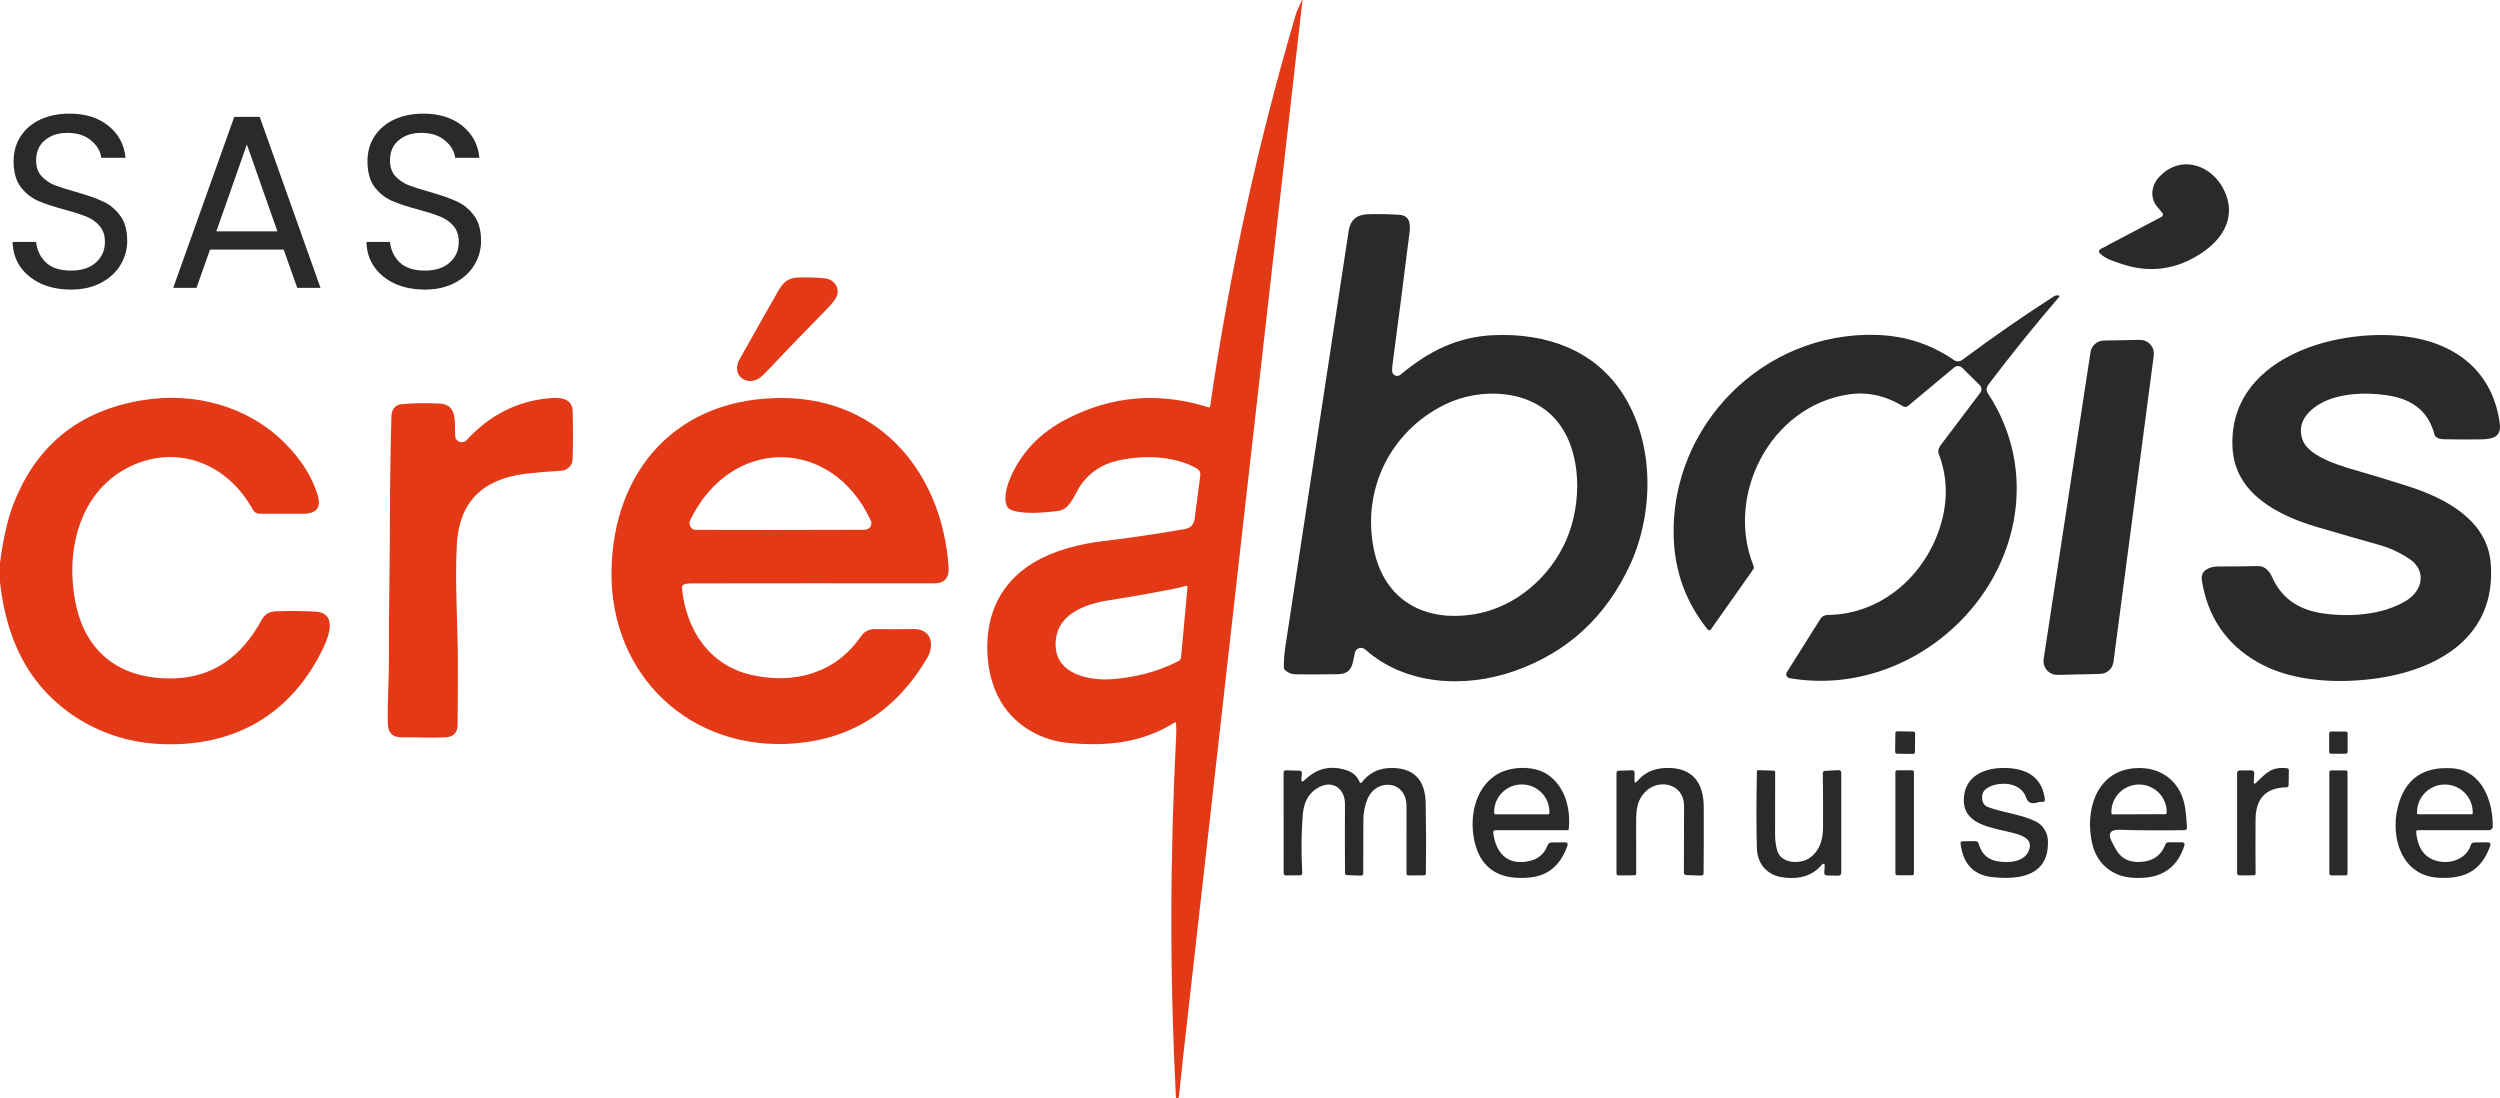 <svg width="198" height="87" viewBox="0 0 198 87" fill="none" xmlns="http://www.w3.org/2000/svg">
<path d="M93.141 57.269C93.136 57.23 93.102 57.206 93.063 57.209C93.052 57.209 93.044 57.214 93.036 57.219C90.468 58.846 87.641 59.119 84.665 58.849C82.06 58.609 79.804 57.093 78.817 54.665C78.08 52.854 77.992 50.509 78.564 48.673C79.773 44.793 83.583 43.304 87.435 42.847C89.484 42.602 91.615 42.288 93.825 41.905C94.289 41.826 94.55 41.553 94.612 41.093L95.062 37.667C95.095 37.419 95.003 37.232 94.784 37.105C93.047 36.095 90.559 36.037 88.625 36.456C87.244 36.756 86.199 37.466 85.487 38.589C85.031 39.304 84.734 40.364 83.758 40.474C82.736 40.593 81.121 40.763 80.104 40.4C79.312 40.116 79.701 38.647 79.915 38.096C80.762 35.947 82.299 34.301 84.531 33.158C88.094 31.334 91.818 31.034 95.704 32.258C95.759 32.278 95.823 32.245 95.84 32.187C95.84 32.181 95.843 32.176 95.845 32.17C97.363 21.684 99.625 11.338 102.632 1.129C102.741 0.758 102.958 0.372 103.116 0.014C103.119 0.003 103.13 -0.002 103.141 0.001C103.152 0.003 103.158 0.014 103.155 0.025C99.956 28.185 96.81 56.039 93.716 83.59C93.591 84.699 93.475 85.797 93.366 86.887C93.358 86.972 93.311 87.011 93.222 86.997C93.166 86.989 93.136 86.956 93.133 86.898C92.641 77.447 92.649 67.868 93.158 58.166C93.175 57.866 93.169 57.566 93.141 57.269ZM93.255 46.571C91.618 46.906 89.814 47.228 87.844 47.539C85.851 47.853 83.522 48.693 83.606 51.162C83.681 53.41 86.271 53.914 88.025 53.793C89.953 53.658 91.724 53.182 93.333 52.362C93.45 52.301 93.528 52.188 93.539 52.059L94.05 46.496C94.053 46.444 94.014 46.397 93.961 46.395C93.95 46.395 93.939 46.395 93.928 46.397C93.7 46.466 93.475 46.524 93.255 46.571Z" fill="#E33917"/>
<path d="M61.438 28.669C61.102 29.03 60.755 29.385 60.402 29.74C59.359 30.775 57.814 29.82 58.57 28.466C59.593 26.635 60.624 24.813 61.666 22.994C62.039 22.347 62.439 22 63.217 21.978C64.053 21.956 64.768 21.978 65.365 22.05C66.163 22.141 66.627 22.986 66.155 23.682C65.977 23.944 65.774 24.191 65.543 24.425C64.104 25.898 62.753 27.26 61.438 28.669Z" fill="#E33917"/>
<path d="M0 46.108V44.567C0.253 42.693 0.584 41.212 0.992 40.119C2.771 35.349 6.189 32.542 11.248 31.702C15.322 31.025 19.552 32.126 22.492 35.027C23.818 36.335 24.708 37.73 25.161 39.211C25.461 40.191 25.077 40.683 24.01 40.689C22.884 40.692 21.728 40.692 20.547 40.689C20.336 40.689 20.141 40.573 20.041 40.389C17.998 36.632 13.838 35.055 10.011 37.097C6.248 39.106 5.194 43.67 5.962 47.65C6.756 51.784 9.644 53.84 13.76 53.727C16.778 53.644 19.102 52.095 20.73 49.081C20.961 48.649 21.336 48.426 21.856 48.412C23.035 48.376 24.077 48.387 24.98 48.44C26.67 48.536 26.106 50.253 25.644 51.233C23.076 56.666 18.415 59.267 12.465 58.915C8.063 58.654 4.127 56.264 2.001 52.626C0.942 50.812 0.275 48.638 0 46.108Z" fill="#E33917"/>
<path d="M36.05 34.546C36.075 34.832 36.328 35.044 36.617 35.022C36.747 35.011 36.87 34.95 36.959 34.854C38.757 32.897 40.9 31.796 43.39 31.551C44.201 31.471 45.321 31.438 45.355 32.564C45.391 33.816 45.388 35.085 45.352 36.37C45.338 36.86 44.946 37.257 44.451 37.281C43.468 37.334 42.525 37.414 41.625 37.521C38.198 37.937 36.383 39.781 36.186 43.053C36.011 45.954 36.261 49.584 36.264 52.29C36.264 54.035 36.258 55.739 36.242 57.398C36.233 58.034 35.911 58.367 35.272 58.398C34.065 58.453 32.951 58.381 31.848 58.398C31.111 58.409 30.736 58.051 30.716 57.324C30.672 55.571 30.811 53.897 30.802 52.15C30.789 48.456 30.875 44.702 30.883 40.986C30.889 38.258 30.927 35.575 31.003 32.935C31.014 32.492 31.275 32.069 31.747 32.019C32.684 31.923 33.721 31.903 34.857 31.967C36.305 32.049 35.975 33.626 36.05 34.546Z" fill="#E33917"/>
<path d="M54.251 46.254C54.098 46.284 53.995 46.422 54.009 46.573C54.332 49.885 56.18 52.708 59.54 53.46C62.936 54.219 66.202 53.308 68.206 50.372C68.462 49.997 68.845 49.816 69.354 49.824C70.224 49.84 71.207 49.838 72.308 49.818C73.803 49.794 74.045 51.082 73.411 52.152C70.982 56.248 67.519 58.488 63.02 58.871C54.674 59.584 48.312 53.462 48.431 45.244C48.545 37.204 53.662 31.444 62.055 31.523C69.823 31.598 74.64 37.581 75.129 44.919C75.187 45.775 74.801 46.205 73.973 46.202C67.628 46.194 61.224 46.196 54.763 46.205C54.59 46.205 54.421 46.221 54.251 46.254ZM68.973 41.242C65.871 34.521 57.85 34.562 54.665 41.198C54.576 41.38 54.593 41.567 54.712 41.76C54.793 41.886 54.932 41.963 55.082 41.966C59.162 41.98 63.592 41.977 68.37 41.96C68.759 41.96 68.973 41.798 69.012 41.481C69.023 41.402 69.012 41.316 68.973 41.242Z" fill="#E33917"/>
<path d="M151.661 59.567C151.661 59.647 151.595 59.713 151.511 59.71L150.238 59.694C150.158 59.694 150.091 59.628 150.094 59.545L150.113 58.065C150.113 57.985 150.18 57.919 150.263 57.921L151.536 57.938C151.617 57.938 151.684 58.004 151.681 58.087L151.661 59.567Z" fill="#2A2A2A"/>
<path d="M185.935 59.545C185.935 59.628 185.866 59.697 185.782 59.697H184.62C184.537 59.697 184.468 59.631 184.468 59.548V58.089C184.468 58.007 184.534 57.938 184.618 57.938H185.779C185.863 57.938 185.932 58.004 185.932 58.087V59.545H185.935Z" fill="#2A2A2A"/>
<path d="M103.072 61.645C103.047 61.929 103.135 61.973 103.341 61.772C104.306 60.828 105.431 60.58 106.718 61.029C107.188 61.194 107.51 61.499 107.68 61.945C107.699 61.995 107.755 62.022 107.805 62.003C107.821 61.998 107.838 61.984 107.849 61.97C108.424 61.221 109.186 60.839 110.131 60.825C111.951 60.795 112.88 61.728 112.916 63.624C112.952 65.521 112.955 67.368 112.93 69.168C112.93 69.272 112.877 69.324 112.771 69.324L111.576 69.335C111.454 69.335 111.393 69.278 111.393 69.156C111.393 67.392 111.393 65.623 111.395 63.853C111.395 61.775 108.994 61.607 108.297 63.3C108.085 63.814 107.98 64.373 107.977 64.978C107.971 66.357 107.969 67.753 107.969 69.17C107.969 69.294 107.905 69.352 107.78 69.349L106.71 69.313C106.587 69.308 106.526 69.245 106.523 69.124C106.512 67.282 106.512 65.457 106.521 63.649C106.523 62.515 105.595 61.769 104.497 62.328C103.722 62.721 103.286 63.421 103.191 64.425C103.066 65.735 103.049 67.307 103.138 69.137C103.144 69.261 103.083 69.324 102.958 69.324L101.868 69.335C101.732 69.335 101.665 69.272 101.665 69.137L101.66 61.208C101.66 61.073 101.729 61.007 101.868 61.01L102.902 61.037C103.052 61.04 103.122 61.117 103.108 61.268L103.072 61.645Z" fill="#2A2A2A"/>
<path d="M118.266 65.964C118.469 67.53 119.333 68.493 120.928 68.234C121.759 68.1 122.304 67.673 122.562 66.955C122.613 66.817 122.743 66.726 122.89 66.723L123.933 66.712C124.133 66.71 124.199 66.8 124.136 66.988C123.599 68.51 122.621 69.346 121.201 69.492C118.847 69.737 117.393 68.873 116.846 66.9C116.326 65.02 116.698 62.534 118.471 61.386C119.575 60.671 121.451 60.61 122.54 61.326C123.952 62.251 124.416 64.056 124.244 65.672C124.238 65.716 124.202 65.752 124.158 65.752H118.458C118.31 65.752 118.246 65.821 118.266 65.964ZM118.452 64.497H122.599C122.663 64.497 122.713 64.447 122.713 64.384V64.301C122.713 63.101 121.737 62.13 120.531 62.13H120.52C119.314 62.13 118.338 63.101 118.338 64.301V64.384C118.338 64.447 118.388 64.497 118.452 64.497Z" fill="#2A2A2A"/>
<path d="M129.452 61.769C129.447 62.014 129.525 62.044 129.683 61.855C130.33 61.084 131.248 60.742 132.434 60.833C134.269 60.971 134.927 62.254 134.936 63.894C134.944 65.716 134.939 67.466 134.925 69.148C134.925 69.286 134.855 69.352 134.716 69.346L133.563 69.308C133.432 69.305 133.365 69.236 133.365 69.107C133.371 67.42 133.374 65.661 133.377 63.836C133.379 62.011 131.309 61.64 130.289 62.733C129.527 63.553 129.586 64.351 129.583 65.7C129.583 66.834 129.583 67.99 129.588 69.17C129.588 69.272 129.541 69.322 129.438 69.322L128.179 69.335C128.096 69.335 128.026 69.267 128.026 69.184V61.219C128.026 61.103 128.085 61.042 128.204 61.04L129.244 61.007C129.394 61.004 129.466 61.076 129.463 61.224L129.452 61.769Z" fill="#2A2A2A"/>
<path d="M157.006 62.933C156.931 63.357 157.02 63.77 157.481 63.935C158.715 64.378 160.071 64.494 161.236 65.061C161.772 65.323 162.161 65.909 162.192 66.517C162.336 69.338 160.018 69.71 157.787 69.468C156.258 69.302 155.455 68.356 155.277 66.806C155.263 66.69 155.316 66.633 155.433 66.63L156.442 66.616C156.567 66.616 156.675 66.696 156.708 66.814C156.914 67.563 157.359 68.017 158.045 68.179C158.904 68.38 160.377 68.35 160.716 67.279C161.386 65.174 155.497 66.525 155.533 63.365C155.561 61.213 157.589 60.66 159.354 60.858C160.897 61.034 161.761 61.841 161.95 63.277C161.975 63.462 161.881 63.542 161.661 63.511C161.583 63.5 161.508 63.509 161.436 63.533C160.938 63.71 160.619 63.597 160.48 63.192C160.177 62.298 159.257 61.978 158.312 62.097C157.84 62.157 157.106 62.397 157.006 62.933Z" fill="#2A2A2A"/>
<path d="M167.887 65.719C167.119 65.694 166.914 66.019 167.27 66.693C167.353 66.847 167.442 67.015 167.536 67.194C167.92 67.924 168.526 68.281 169.357 68.27C170.441 68.257 171.152 67.797 171.488 66.897C171.536 66.77 171.627 66.707 171.764 66.707L172.853 66.715C172.948 66.715 173.023 66.792 173.02 66.886C173.02 66.902 173.02 66.916 173.014 66.93C172.386 68.991 170.841 69.696 168.762 69.506C167.236 69.363 166.105 68.389 165.73 66.919C165.093 64.411 165.902 61.131 169.001 60.847C171.199 60.646 172.8 61.962 173.081 64.095C173.142 64.566 173.184 65.042 173.209 65.523C173.217 65.669 173.145 65.746 172.998 65.749C171.238 65.779 169.535 65.771 167.887 65.719ZM167.331 64.499L171.494 64.483C171.555 64.483 171.602 64.436 171.602 64.376V64.293C171.597 63.099 170.616 62.133 169.407 62.135C168.198 62.138 167.22 63.11 167.222 64.307C167.222 64.307 167.222 64.307 167.222 64.31V64.392C167.222 64.453 167.27 64.499 167.331 64.499Z" fill="#2A2A2A"/>
<path d="M178.681 61.995C179.476 61.232 179.893 60.701 181.13 60.844C181.23 60.858 181.28 60.913 181.277 61.012L181.258 62.179C181.258 62.295 181.196 62.353 181.08 62.355C179.462 62.386 178.648 63.236 178.64 64.907C178.631 66.366 178.631 67.788 178.642 69.173C178.642 69.272 178.595 69.322 178.495 69.324L177.389 69.335C177.247 69.335 177.178 69.269 177.178 69.129V61.221C177.178 61.111 177.269 61.02 177.38 61.018L178.287 61.01C178.462 61.01 178.545 61.092 178.537 61.265L178.503 61.915C178.495 62.091 178.553 62.119 178.681 61.995Z" fill="#2A2A2A"/>
<path d="M191.496 65.755C191.399 65.755 191.355 65.801 191.363 65.898C191.488 67.337 192.172 68.124 193.408 68.259C194.342 68.361 195.393 67.888 195.674 66.952C195.718 66.8 195.821 66.726 195.979 66.723L197.016 66.71C197.222 66.71 197.291 66.803 197.224 66.996C196.499 69.044 195.107 69.633 193.114 69.517C190.201 69.349 189.342 66.355 189.879 64.034C190.41 61.744 191.858 60.682 194.223 60.85C196.599 61.018 197.45 63.498 197.427 65.457C197.427 65.62 197.291 65.752 197.127 65.752H191.496V65.755ZM191.521 64.491H195.746C195.799 64.491 195.84 64.45 195.84 64.398V64.334C195.84 63.121 194.854 62.135 193.639 62.135H193.628C192.414 62.135 191.427 63.121 191.427 64.334V64.398C191.427 64.45 191.469 64.491 191.521 64.491Z" fill="#2A2A2A"/>
<path d="M144.516 68.529C144.521 68.468 144.474 68.416 144.413 68.411C144.374 68.408 144.338 68.424 144.316 68.455C143.596 69.344 142.543 69.685 141.15 69.478C139.944 69.302 139.191 68.411 139.149 67.233C139.096 65.788 139.096 63.743 139.146 61.098C139.146 61.029 139.18 60.996 139.249 60.998L140.486 61.037C140.547 61.04 140.594 61.089 140.594 61.147C140.589 62.798 140.586 64.447 140.586 66.093C140.586 66.52 140.639 66.933 140.744 67.334C141.028 68.419 142.587 68.474 143.337 67.94C144.029 67.447 144.38 66.652 144.385 65.548C144.394 64.133 144.385 62.694 144.366 61.23C144.366 61.136 144.438 61.059 144.533 61.053L145.578 60.996C145.744 60.987 145.828 61.065 145.828 61.23V69.115C145.825 69.278 145.741 69.355 145.578 69.352L144.702 69.338C144.549 69.335 144.474 69.255 144.482 69.104L144.516 68.529Z" fill="#2A2A2A"/>
<path d="M151.583 69.178C151.583 69.258 151.52 69.322 151.439 69.322H150.261C150.18 69.322 150.116 69.258 150.116 69.178V61.147C150.116 61.067 150.18 61.004 150.261 61.004H151.439C151.52 61.004 151.583 61.067 151.583 61.147V69.178Z" fill="#2A2A2A"/>
<path d="M185.924 69.192C185.924 69.269 185.863 69.33 185.785 69.33H184.623C184.545 69.33 184.484 69.269 184.484 69.192V61.155C184.484 61.078 184.545 61.018 184.623 61.018H185.785C185.863 61.018 185.924 61.078 185.924 61.155V69.192Z" fill="#2A2A2A"/>
<path d="M171.269 16.884C171.155 16.732 171.035 16.586 170.908 16.443C170.232 15.686 170.363 14.668 171.055 13.961C172.772 12.202 175.221 13.08 176.163 15.1C177.241 17.412 175.816 19.237 173.881 20.343C172.028 21.406 170.074 21.593 168.025 20.902C167.281 20.652 166.814 20.517 166.316 20.079C166.225 19.999 166.219 19.862 166.3 19.771C166.316 19.752 166.338 19.735 166.361 19.724L171.205 17.167C171.299 17.118 171.336 17.005 171.286 16.911C171.28 16.903 171.274 16.892 171.269 16.884Z" fill="#2A2A2A"/>
<path d="M110.87 17.019C111.671 17.076 111.715 17.787 111.637 18.4C111.192 21.97 110.739 25.485 110.278 28.945C110.259 29.09 110.253 29.242 110.259 29.396C110.27 29.613 110.453 29.781 110.673 29.773C110.762 29.77 110.845 29.737 110.912 29.679C113.124 27.833 115.425 26.655 118.355 26.542C122.46 26.382 126.22 27.698 128.468 31.105C131.075 35.063 130.989 40.623 129.108 44.713C127.204 48.85 124.155 51.66 119.958 53.141C116.051 54.52 111.326 54.285 108.121 51.437C107.919 51.258 107.604 51.272 107.424 51.473C107.371 51.533 107.332 51.605 107.313 51.682C107.104 52.535 107.16 53.374 105.959 53.397C104.847 53.416 103.736 53.421 102.624 53.407C102.299 53.402 102.021 53.295 101.79 53.086C101.715 53.017 101.679 52.931 101.679 52.83C101.679 52.293 101.721 51.74 101.807 51.173C103.461 40.331 105.128 29.368 106.815 18.282C106.946 17.434 107.446 16.997 108.321 16.969C109.216 16.942 110.067 16.958 110.87 17.019ZM124.044 42.778C125.292 39.929 125.325 35.803 123.324 33.362C121.223 30.797 117.226 30.665 114.425 32.044C110.095 34.177 107.855 38.784 108.802 43.483C109.636 47.611 112.904 49.323 116.862 48.629C120.075 48.065 122.768 45.693 124.044 42.778Z" fill="#2A2A2A"/>
<path d="M156.836 31.108C156.975 30.924 156.958 30.668 156.795 30.505L155.402 29.126C155.233 28.958 154.96 28.947 154.777 29.099L151.111 32.154C151.003 32.245 150.847 32.256 150.725 32.181C149.324 31.323 147.873 31.009 146.37 31.243C140.169 32.203 136.628 39.26 138.885 44.828C138.921 44.916 138.91 45.016 138.857 45.09L135.505 49.846C135.453 49.92 135.353 49.937 135.278 49.887C135.264 49.879 135.253 49.868 135.244 49.854C133.527 47.713 132.629 45.258 132.554 42.489C132.315 33.731 139.624 26.242 148.635 26.525C150.894 26.597 152.934 27.26 154.752 28.518C154.952 28.655 155.219 28.65 155.413 28.504C157.817 26.712 160.232 25.036 162.653 23.481C162.753 23.415 162.864 23.385 162.987 23.39C163.117 23.398 163.142 23.451 163.056 23.55C161.172 25.741 159.332 28.02 157.534 30.39C157.334 30.651 157.253 30.871 157.453 31.174C161.453 37.243 159.941 44.919 154.707 49.728C151.219 52.934 146.433 54.531 141.728 53.708C141.559 53.68 141.445 53.52 141.472 53.352C141.478 53.314 141.495 53.275 141.517 53.24L144.174 49.017C144.293 48.825 144.502 48.709 144.73 48.706C149.19 48.671 152.809 45.291 153.84 41.058C154.271 39.291 154.176 37.595 153.557 35.974C153.448 35.691 153.557 35.443 153.729 35.217C154.857 33.725 155.894 32.355 156.836 31.108Z" fill="#2A2A2A"/>
<path d="M182.353 34.81C182.767 36.046 184.965 36.778 186.252 37.152C187.789 37.595 189.278 38.047 190.721 38.509C193.756 39.481 196.996 41.226 197.266 44.611C197.75 50.71 192.65 53.306 187.397 53.829C184.543 54.112 181.285 53.878 178.784 52.436C176.305 51.007 174.837 48.841 174.384 45.943C174.259 45.15 175.035 44.864 175.688 44.864C176.791 44.864 177.847 44.853 178.851 44.834C179.384 44.826 179.748 45.252 179.946 45.698C180.666 47.319 181.977 48.277 183.881 48.566C186.06 48.899 188.703 48.723 190.593 47.562C191.877 46.769 192.211 45.186 190.815 44.259C190.068 43.761 189.281 43.397 188.459 43.166C186.805 42.701 185.132 42.219 183.439 41.718C180.413 40.818 177.047 39.106 176.822 35.55C176.374 28.493 184.734 25.956 190.449 26.641C194.481 27.125 197.447 29.423 197.983 33.563C198.13 34.697 197.288 34.785 196.43 34.799C195.496 34.813 194.573 34.81 193.664 34.791C193.358 34.785 192.9 34.766 192.803 34.394C192.361 32.691 191.185 31.672 189.276 31.345C187.3 31.006 184.62 31.102 183.092 32.44C182.3 33.134 182.055 33.924 182.353 34.81Z" fill="#2A2A2A"/>
<path d="M161.856 52.207L165.569 27.89C165.649 27.367 166.097 26.979 166.63 26.971L169.476 26.919C170.079 26.908 170.577 27.384 170.588 27.981C170.588 28.036 170.588 28.088 170.58 28.141L167.386 52.433C167.317 52.962 166.867 53.363 166.327 53.374L162.962 53.452C162.359 53.465 161.858 52.995 161.844 52.397C161.844 52.334 161.844 52.271 161.856 52.207Z" fill="#2A2A2A"/>
<path d="M5.624 22.935C4.741 22.935 3.948 22.779 3.245 22.466C2.554 22.14 2.01 21.697 1.614 21.137C1.217 20.564 1.013 19.906 1 19.163H2.861C2.925 19.802 3.181 20.342 3.629 20.785C4.089 21.215 4.754 21.43 5.624 21.43C6.455 21.43 7.108 21.222 7.581 20.805C8.067 20.375 8.31 19.828 8.31 19.163C8.31 18.642 8.169 18.218 7.888 17.893C7.606 17.567 7.255 17.319 6.833 17.15C6.411 16.981 5.841 16.798 5.125 16.603C4.242 16.368 3.533 16.134 2.995 15.899C2.471 15.665 2.017 15.3 1.633 14.805C1.262 14.296 1.077 13.619 1.077 12.772C1.077 12.029 1.262 11.371 1.633 10.798C2.004 10.225 2.522 9.782 3.187 9.469C3.865 9.156 4.639 9 5.509 9C6.762 9 7.786 9.319 8.579 9.958C9.384 10.596 9.838 11.443 9.941 12.498H8.022C7.958 11.977 7.69 11.521 7.216 11.13C6.743 10.726 6.116 10.524 5.336 10.524C4.607 10.524 4.012 10.72 3.552 11.111C3.091 11.489 2.861 12.023 2.861 12.713C2.861 13.209 2.995 13.612 3.264 13.925C3.545 14.238 3.884 14.479 4.281 14.648C4.69 14.805 5.259 14.987 5.988 15.195C6.871 15.443 7.581 15.691 8.118 15.938C8.655 16.173 9.116 16.544 9.5 17.052C9.883 17.547 10.075 18.225 10.075 19.085C10.075 19.749 9.902 20.375 9.557 20.961C9.212 21.547 8.7 22.023 8.022 22.388C7.344 22.753 6.545 22.935 5.624 22.935Z" fill="#2A2A2A"/>
<path d="M22.468 19.769H16.635L15.561 22.798H13.719L18.554 9.254H20.568L25.384 22.798H23.542L22.468 19.769ZM21.969 18.323L19.552 11.443L17.134 18.323H21.969Z" fill="#2A2A2A"/>
<path d="M33.65 22.935C32.767 22.935 31.974 22.779 31.271 22.466C30.58 22.14 30.037 21.697 29.64 21.137C29.244 20.564 29.039 19.906 29.026 19.163H30.887C30.951 19.802 31.207 20.342 31.655 20.785C32.115 21.215 32.78 21.43 33.65 21.43C34.481 21.43 35.134 21.222 35.607 20.805C36.093 20.375 36.336 19.828 36.336 19.163C36.336 18.642 36.196 18.218 35.914 17.893C35.633 17.567 35.281 17.319 34.859 17.15C34.437 16.981 33.868 16.798 33.151 16.603C32.269 16.368 31.559 16.134 31.022 15.899C30.497 15.665 30.043 15.3 29.659 14.805C29.288 14.296 29.103 13.619 29.103 12.772C29.103 12.029 29.288 11.371 29.659 10.798C30.03 10.225 30.548 9.782 31.213 9.469C31.891 9.156 32.665 9 33.535 9C34.788 9 35.812 9.319 36.605 9.958C37.411 10.596 37.865 11.443 37.967 12.498H36.048C35.984 11.977 35.716 11.521 35.243 11.13C34.769 10.726 34.143 10.524 33.362 10.524C32.633 10.524 32.038 10.72 31.578 11.111C31.117 11.489 30.887 12.023 30.887 12.713C30.887 13.209 31.022 13.612 31.29 13.925C31.572 14.238 31.911 14.479 32.307 14.648C32.716 14.805 33.286 14.987 34.015 15.195C34.897 15.443 35.607 15.691 36.144 15.938C36.682 16.173 37.142 16.544 37.526 17.052C37.91 17.547 38.101 18.225 38.101 19.085C38.101 19.749 37.929 20.375 37.583 20.961C37.238 21.547 36.726 22.023 36.048 22.388C35.37 22.753 34.571 22.935 33.65 22.935Z" fill="#2A2A2A"/>
</svg>
